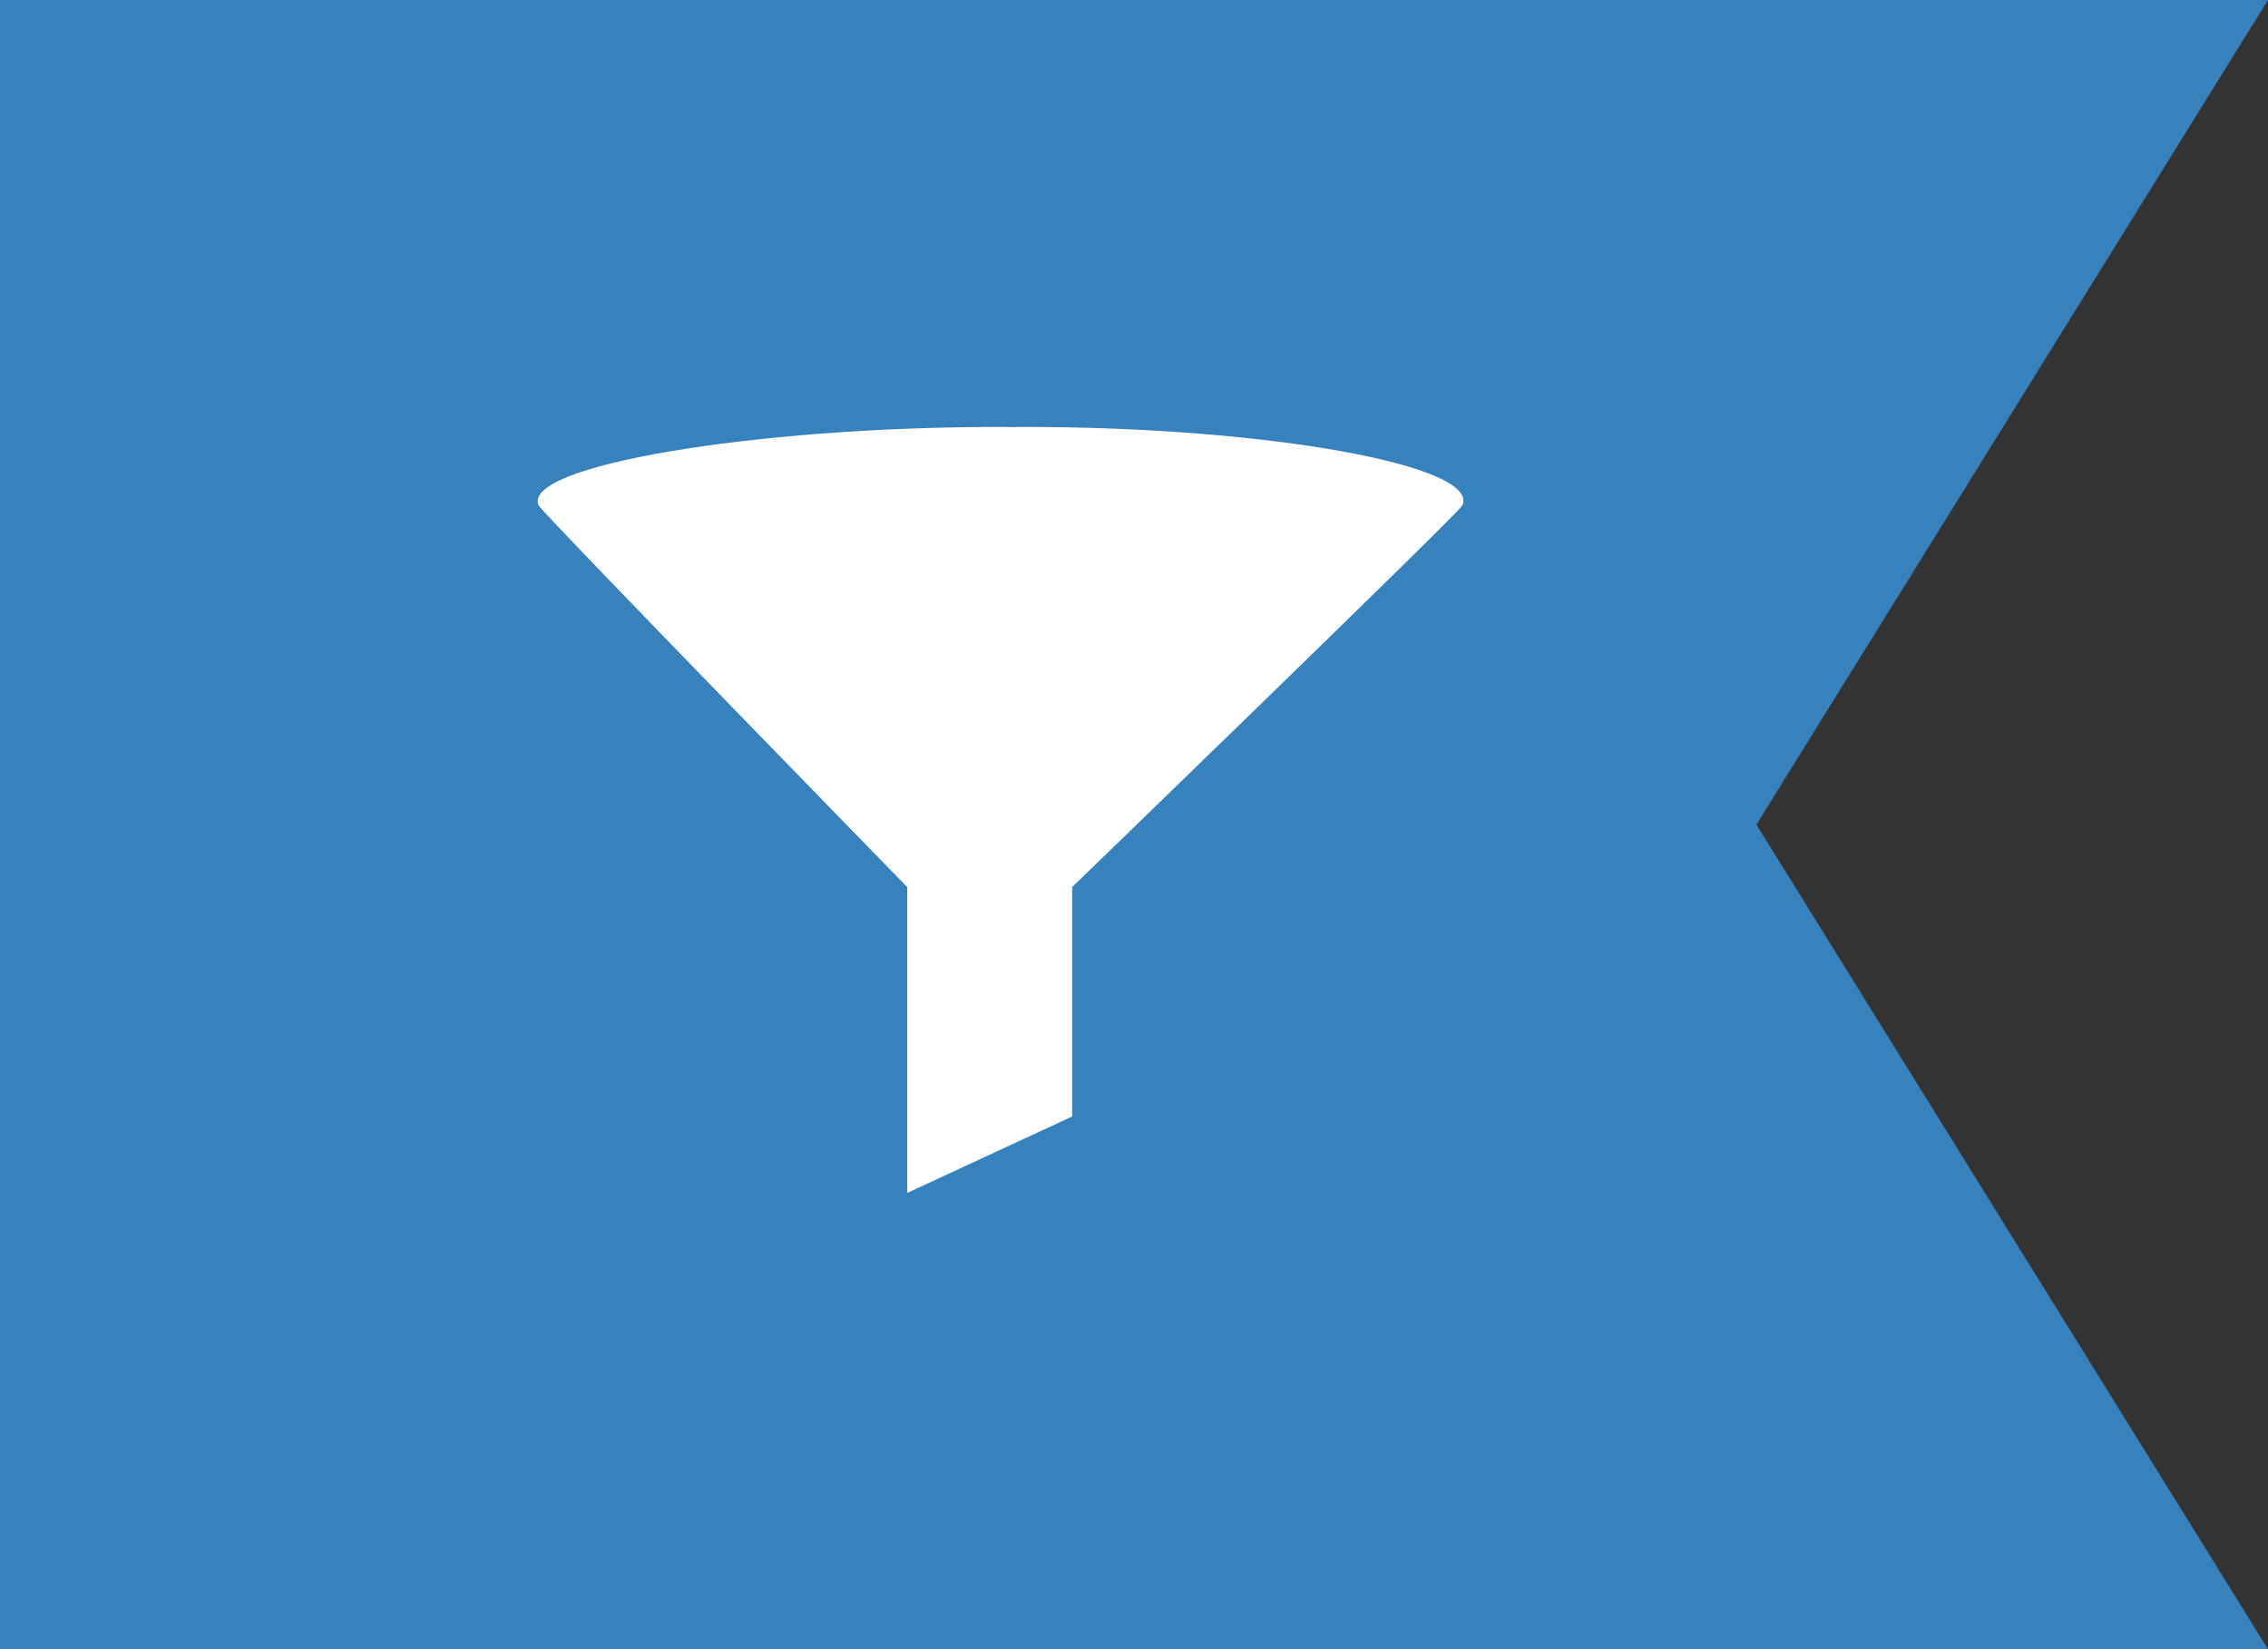 <?xml version="1.0" encoding="utf-8"?>
<!-- Generator: Adobe Illustrator 16.0.0, SVG Export Plug-In . SVG Version: 6.00 Build 0)  -->
<!DOCTYPE svg PUBLIC "-//W3C//DTD SVG 1.1//EN" "http://www.w3.org/Graphics/SVG/1.1/DTD/svg11.dtd">
<svg version="1.1" id="Ebene_1" xmlns="http://www.w3.org/2000/svg" xmlns:xlink="http://www.w3.org/1999/xlink" x="0px" y="0px"
	 width="55px" height="40px" viewBox="0 0 55 40" enable-background="new 0 0 55 40" xml:space="preserve">
<rect x="0" y="0" width="55" height="40" fill="#333333" stroke="none"/>
<path fill="#3781BD" d="M55,0H0v40h55L42.594,20L55,0z"/>
<path fill="#FFFFFF" d="M24.229,10.355c0.104,0,0.293,0.002,0.293,0.003c0.103-0.001,0.202-0.003,0.306-0.003
	c5.979,0,11.068,0.947,10.635,1.904C35.381,12.439,26,21.516,26,21.516v5.564l-4,1.854v-7.419c0,0-8.853-9.076-8.937-9.256
	C12.628,11.303,18.252,10.355,24.229,10.355z"/>
</svg>
